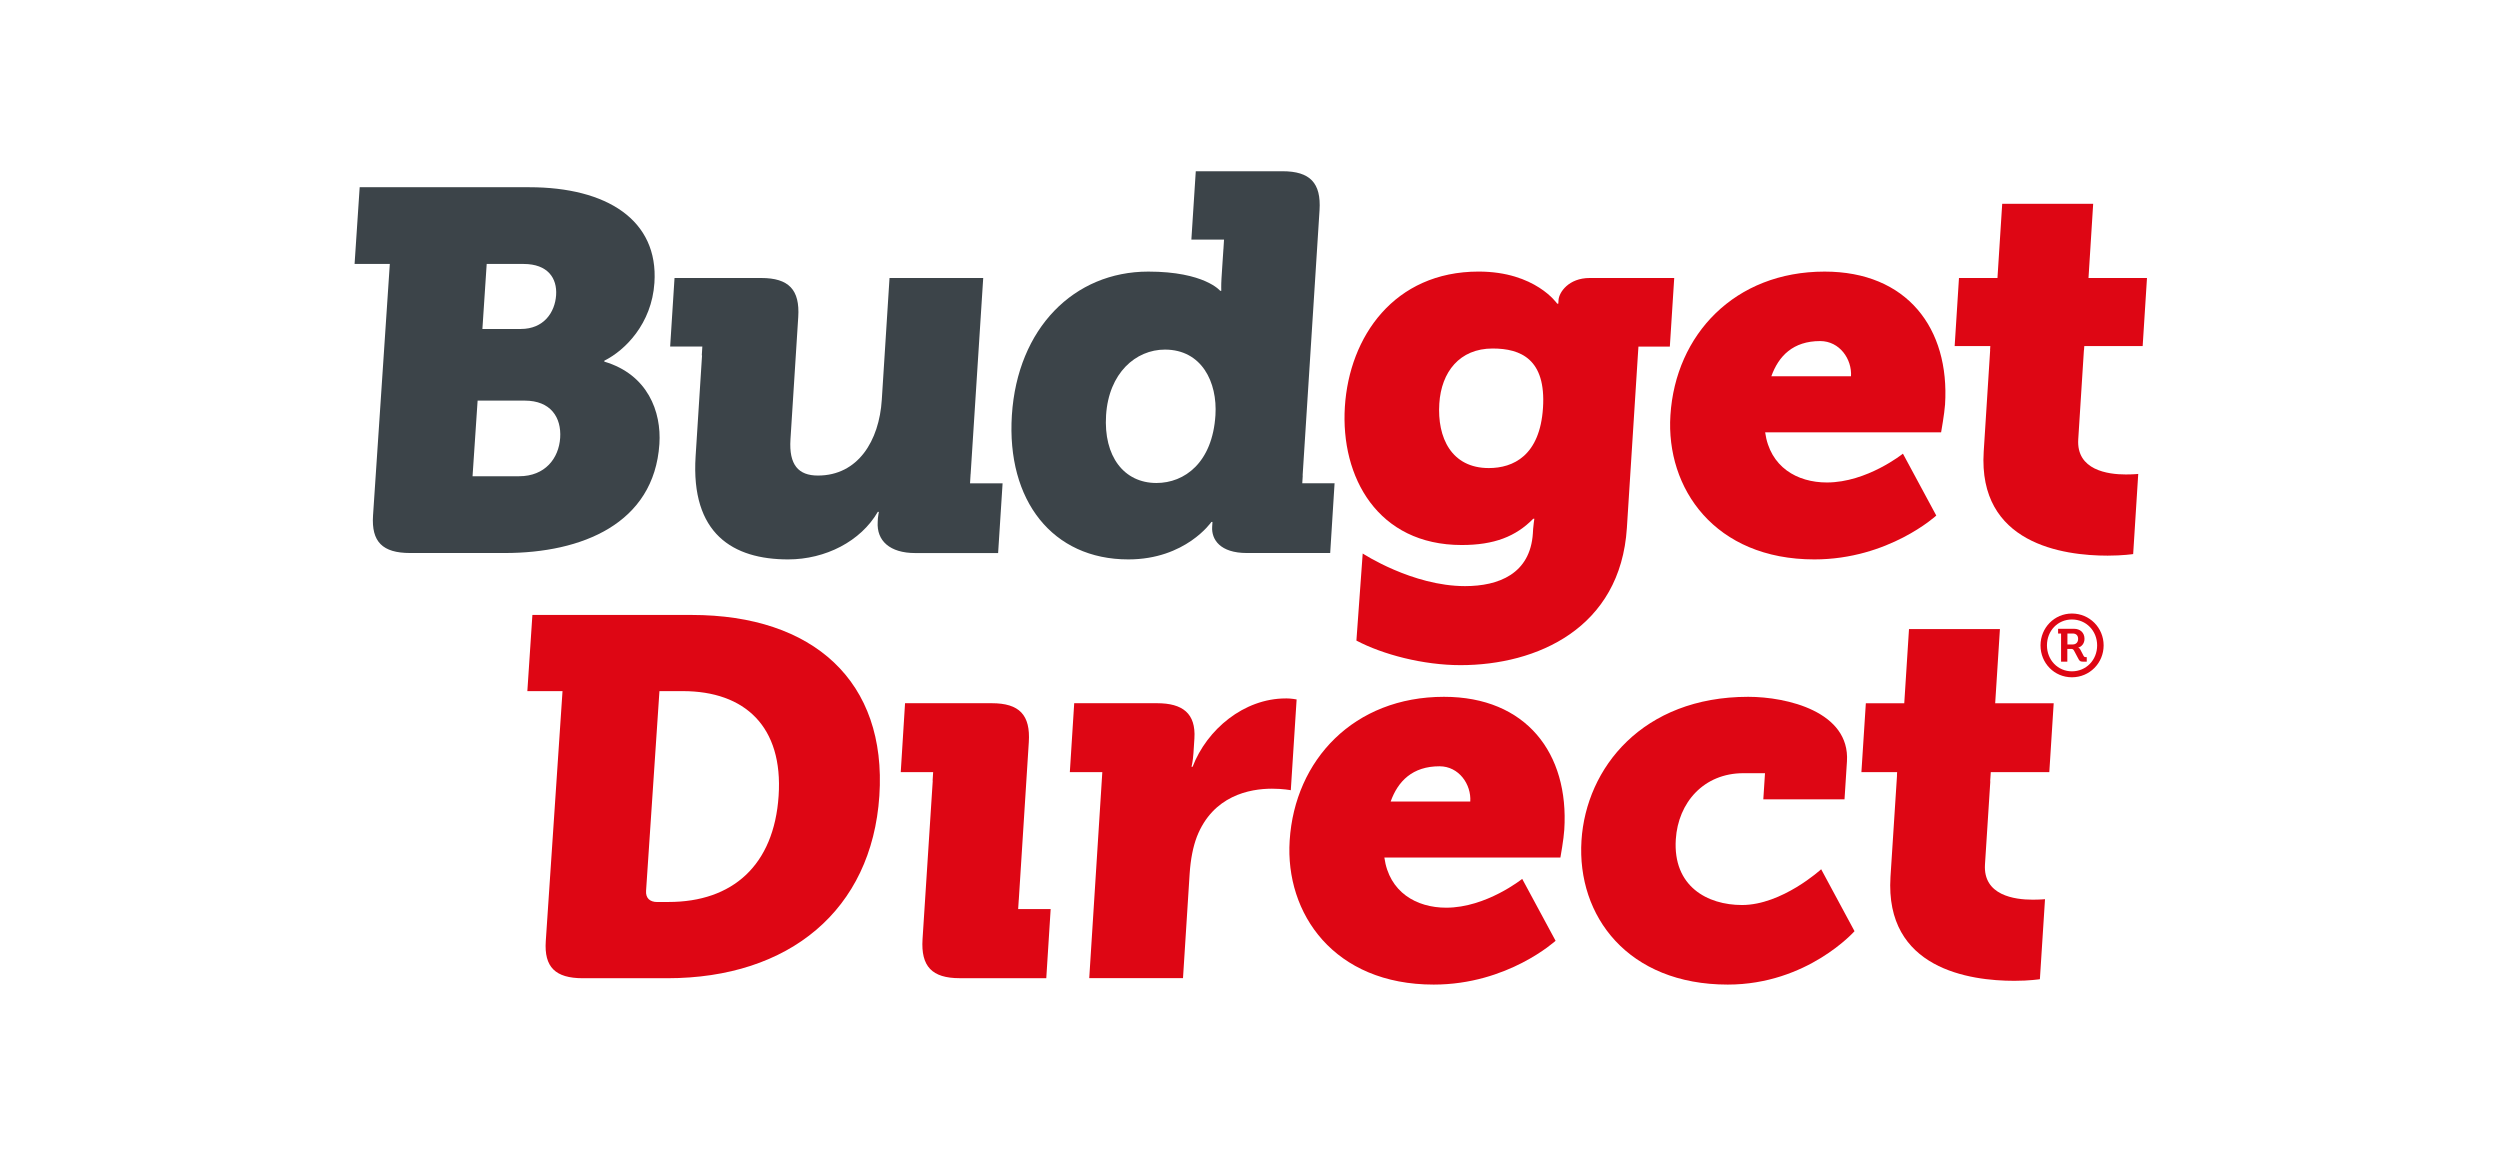 <svg xmlns="http://www.w3.org/2000/svg" xmlns:xlink="http://www.w3.org/1999/xlink" width="588" zoomAndPan="magnify" viewBox="0 0 440.88 204" height="272" preserveAspectRatio="xMidYMid meet" version="1.2"><defs><clipPath id="561503894d"><path d="M 62.281 33 L 117 33 L 117 98 L 62.281 98 Z M 62.281 33 "/></clipPath><clipPath id="96f95477e3"><path d="M 227 122 L 276 122 L 276 173.852 L 227 173.852 Z M 227 122 "/></clipPath><clipPath id="d1f7b8ac62"><path d="M 278 122 L 328 122 L 328 173.852 L 278 173.852 Z M 278 122 "/></clipPath><clipPath id="02c50a559d"><path d="M 328 110 L 363 110 L 363 173.852 L 328 173.852 Z M 328 110 "/></clipPath><clipPath id="76cff1d572"><path d="M 344 35 L 378.695 35 L 378.695 99 L 344 99 Z M 344 35 "/></clipPath></defs><g id="81b8b8f27c"><g clip-rule="nonzero" clip-path="url(#561503894d)"><path style=" stroke:none;fill-rule:nonzero;fill:#3c4449;fill-opacity:1;" d="M 68.695 46.562 L 62.488 46.562 L 63.387 33.027 L 93.293 33.027 C 106.949 33.027 116.125 38.801 115.379 49.902 C 114.902 57.129 110.188 61.812 106.543 63.625 L 106.543 63.793 C 114.215 66.059 116.637 72.645 116.258 78.324 C 115.324 92.395 102.559 97.551 88.996 97.551 L 72.285 97.551 C 67.406 97.551 65.441 95.562 65.742 90.953 L 68.703 46.562 Z M 91.82 58.031 C 95.832 58.031 97.832 55.141 98.039 52.062 C 98.238 49.09 96.59 46.562 92.289 46.562 L 85.793 46.562 L 85.035 58.031 Z M 91.52 84.008 C 96.102 84.008 98.512 80.848 98.754 77.246 C 98.992 73.641 97.09 70.668 92.5 70.668 L 84.191 70.668 L 83.297 84.008 Z M 91.52 84.008 "/></g><path style=" stroke:none;fill-rule:nonzero;fill:#3c4449;fill-opacity:1;" d="M 171.16 83.617 L 173.379 49.039 L 156.852 49.039 L 155.488 70.516 C 155.031 77.766 151.289 83.887 144.219 83.887 C 140.777 83.887 139.09 82.004 139.379 77.496 L 140.75 55.926 C 141.059 51.109 139.082 49.039 134.215 49.039 L 118.926 49.039 L 118.156 61.125 L 123.832 61.125 L 123.738 62.688 L 123.781 62.688 L 122.645 80.5 C 121.773 94.164 129.23 98.68 138.969 98.68 C 145.555 98.68 151.789 95.477 154.785 90.289 L 154.98 90.289 C 154.98 90.289 154.836 90.953 154.801 91.418 L 154.766 92.078 C 154.559 95.383 156.902 97.559 161.387 97.559 L 176.008 97.559 L 176.797 85.258 L 171.055 85.258 L 171.152 83.625 Z M 171.16 83.617 "/><path style=" stroke:none;fill-rule:nonzero;fill:#3c4449;fill-opacity:1;" d="M 229.738 83.883 L 229.723 83.883 L 232.707 37.078 C 233.008 32.277 231.039 30.207 226.164 30.207 L 210.875 30.207 L 210.098 42.262 L 215.859 42.262 L 215.758 43.895 L 215.754 43.895 L 215.617 45.934 L 215.41 49.133 C 215.336 50.359 215.375 51.301 215.375 51.301 L 215.18 51.301 C 215.18 51.301 212.426 47.91 202.496 47.91 C 189.402 47.91 179.414 57.902 178.434 73.25 C 177.477 88.305 185.605 98.68 198.977 98.68 C 209.102 98.68 213.629 92.07 213.629 92.07 L 213.82 92.07 C 213.82 92.07 213.785 92.543 213.766 92.922 C 213.621 95.191 215.195 97.551 219.871 97.551 L 234.586 97.551 L 235.359 85.25 L 229.66 85.25 L 229.746 83.883 Z M 203.934 85.199 C 198.199 85.199 194.594 80.492 195.051 73.25 C 195.523 65.809 200.277 61.668 205.434 61.668 C 211.918 61.668 214.715 67.406 214.344 73.25 C 213.812 81.617 208.895 85.199 203.934 85.199 Z M 203.934 85.199 "/><path style=" stroke:none;fill-rule:nonzero;fill:#de0614;fill-opacity:1;" d="M 321.801 47.91 C 336.324 47.91 343.898 57.902 343.047 71.371 C 342.938 72.973 342.352 76.262 342.352 76.262 L 311.312 76.262 C 312.164 82.383 316.945 85.109 322.203 85.109 C 329.281 85.109 335.617 80.027 335.617 80.027 L 341.5 90.945 C 341.5 90.945 333.086 98.68 319.992 98.68 C 302.422 98.68 293.773 86.145 294.602 73.25 C 295.5 59.027 305.941 47.91 321.801 47.91 Z M 326.457 66.371 C 326.648 63.359 324.453 60.164 321.016 60.164 C 316.238 60.164 313.688 62.797 312.406 66.371 Z M 326.457 66.371 "/><path style=" stroke:none;fill-rule:nonzero;fill:#de0614;fill-opacity:1;" d="M 99.164 121.914 L 92.965 121.914 L 93.855 108.477 L 121.945 108.477 C 143.438 108.477 156.402 120.215 155.059 140.395 C 153.707 160.551 139.156 172.559 117.652 172.559 L 102.754 172.559 C 97.883 172.559 95.91 170.582 96.215 166.016 L 99.168 121.918 Z M 115.875 159.109 L 117.883 159.109 C 129.152 159.109 136.473 152.652 137.289 140.387 C 138.105 128.184 131.355 121.914 120.371 121.914 L 116.266 121.914 L 113.906 157.141 C 113.82 158.395 114.543 159.117 115.875 159.117 Z M 115.875 159.109 "/><g clip-rule="nonzero" clip-path="url(#96f95477e3)"><path style=" stroke:none;fill-rule:nonzero;fill:#de0614;fill-opacity:1;" d="M 254.652 122.918 C 269.168 122.918 276.746 132.895 275.879 146.371 C 275.789 147.973 275.195 151.27 275.195 151.27 L 244.141 151.27 C 244.992 157.391 249.797 160.117 255.051 160.117 C 262.117 160.117 268.457 155.035 268.457 155.035 L 274.344 165.953 C 274.344 165.953 265.926 173.68 252.848 173.68 C 235.258 173.68 226.605 161.156 227.438 148.262 C 228.344 134.027 238.785 122.918 254.652 122.918 Z M 259.297 141.387 C 259.492 138.375 257.305 135.172 253.871 135.172 C 249.094 135.172 246.535 137.809 245.254 141.387 Z M 259.297 141.387 "/></g><g clip-rule="nonzero" clip-path="url(#d1f7b8ac62)"><path style=" stroke:none;fill-rule:nonzero;fill:#de0614;fill-opacity:1;" d="M 308.316 122.918 C 315.195 122.918 326.301 125.551 325.742 134.312 L 325.312 141.008 L 310.988 141.008 L 311.285 136.391 C 311.285 136.391 309.469 136.391 307.473 136.391 C 300.492 136.391 295.961 141.562 295.551 148.062 C 295.023 156.348 301.109 159.645 307.23 159.645 C 314.301 159.645 321.195 153.336 321.195 153.336 L 327.078 164.262 C 327.078 164.262 318.75 173.68 304.711 173.68 C 287.145 173.68 278.062 161.621 278.914 148.262 C 279.727 135.449 289.703 122.918 308.324 122.918 Z M 308.316 122.918 "/></g><g clip-rule="nonzero" clip-path="url(#02c50a559d)"><path style=" stroke:none;fill-rule:nonzero;fill:#de0614;fill-opacity:1;" d="M 351.004 137.84 L 351.113 136.203 L 361.438 136.203 L 362.211 124.055 L 351.891 124.055 L 352.727 110.969 L 336.688 110.969 L 335.852 124.055 L 329.074 124.055 L 328.293 136.203 L 334.594 136.203 L 334.559 136.777 L 334.574 136.777 L 333.422 154.664 C 332.398 170.945 347.445 173.016 355.273 173.016 C 357.949 173.016 359.777 172.73 359.777 172.73 L 360.68 158.617 C 360.68 158.617 359.812 158.703 358.477 158.703 C 355.324 158.703 349.746 157.953 350.09 152.496 L 351.031 137.84 Z M 351.004 137.84 "/></g><path style=" stroke:none;fill-rule:nonzero;fill:#de0614;fill-opacity:1;" d="M 226.742 123.203 C 219.383 123.203 212.836 128.664 210.312 135.262 L 210.125 135.262 C 210.125 135.262 210.375 134.312 210.469 132.801 L 210.633 130.262 C 210.91 125.836 208.543 124.047 204.047 124.047 L 189.43 124.047 L 188.66 136.199 L 194.387 136.199 L 194.285 137.832 L 192.082 172.547 L 208.621 172.547 L 209.789 154.18 C 209.961 151.555 210.391 149.383 211.07 147.594 C 213.914 140.344 220.391 139.125 224.312 139.125 C 226.32 139.125 227.637 139.395 227.637 139.395 L 228.664 123.383 C 228.664 123.383 227.73 123.195 226.766 123.195 Z M 226.742 123.203 "/><path style=" stroke:none;fill-rule:nonzero;fill:#de0614;fill-opacity:1;" d="M 179.656 158.711 L 181.422 130.918 C 181.73 126.121 179.758 124.047 174.895 124.047 L 159.59 124.047 L 158.832 136.199 L 164.547 136.199 L 164.453 137.719 L 164.477 137.719 L 162.676 165.672 C 162.367 170.477 164.348 172.551 169.223 172.551 L 184.504 172.551 L 185.277 160.359 L 179.543 160.359 L 179.648 158.719 Z M 179.656 158.711 "/><path style=" stroke:none;fill-rule:nonzero;fill:#de0614;fill-opacity:1;" d="M 288.961 61.141 L 294.5 61.141 L 295.273 49.039 L 280.355 49.039 C 276.633 49.039 274.953 51.586 274.867 52.906 C 274.836 53.293 274.824 53.57 274.824 53.57 L 274.629 53.57 C 274.629 53.57 270.789 47.906 260.773 47.906 C 245.863 47.906 237.961 59.398 237.176 71.738 C 236.383 84.168 242.973 96.141 257.789 96.141 C 263.52 96.141 267.336 94.633 270.402 91.508 L 270.598 91.508 C 270.598 91.508 270.418 92.734 270.383 93.312 L 270.34 94.07 C 269.883 101.227 264.305 103.391 258.375 103.391 C 249.094 103.391 240.32 97.637 240.32 97.637 L 239.211 113 C 243.848 115.453 250.984 117.332 257.574 117.332 C 271.047 117.332 285.797 110.832 286.922 93.113 L 288.852 62.789 L 288.961 61.148 Z M 262.559 82.566 C 255.973 82.566 253.441 77.203 253.836 71.172 C 254.188 65.621 257.41 61.477 263.238 61.477 C 268.207 61.477 272.672 63.359 272.125 71.93 C 271.582 80.398 266.863 82.566 262.566 82.566 Z M 262.559 82.566 "/><g clip-rule="nonzero" clip-path="url(#76cff1d572)"><path style=" stroke:none;fill-rule:nonzero;fill:#de0614;fill-opacity:1;" d="M 374.93 83.695 C 371.77 83.695 366.191 82.938 366.543 77.488 L 367.543 61.762 L 367.559 61.762 L 367.609 61.047 L 377.906 61.047 L 378.668 49.039 L 368.352 49.039 L 369.176 35.953 L 353.129 35.953 L 352.293 49.039 L 345.504 49.039 L 344.742 61.047 L 351.031 61.047 L 350.988 61.762 L 351.004 61.762 L 349.867 79.648 C 348.824 95.945 363.883 98.016 371.727 98.016 C 374.395 98.016 376.23 97.738 376.23 97.738 L 377.125 83.602 C 377.125 83.602 376.262 83.695 374.922 83.695 Z M 374.93 83.695 "/></g><path style=" stroke:none;fill-rule:nonzero;fill:#de0614;fill-opacity:1;" d="M 365.426 108.227 C 368.539 108.227 371.02 110.723 371.02 113.848 C 371.02 116.977 368.539 119.473 365.426 119.473 C 362.316 119.473 359.887 116.977 359.887 113.848 C 359.887 110.723 362.352 108.227 365.426 108.227 Z M 365.426 118.422 C 367.945 118.422 369.875 116.426 369.875 113.848 C 369.875 111.273 367.938 109.277 365.426 109.277 C 362.918 109.277 361.023 111.273 361.023 113.848 C 361.023 116.426 362.945 118.422 365.426 118.422 Z M 363.52 111.75 L 362.988 111.75 L 362.988 110.918 L 365.785 110.918 C 366.895 110.918 367.645 111.609 367.645 112.688 C 367.645 113.578 367.051 114.105 366.562 114.227 L 366.562 114.258 C 366.562 114.258 366.75 114.305 366.895 114.562 L 367.5 115.719 C 367.609 115.906 367.75 115.918 367.871 115.918 L 368.043 115.918 L 368.043 116.719 L 367.449 116.719 C 367.016 116.719 366.809 116.668 366.605 116.289 L 365.793 114.762 C 365.648 114.5 365.5 114.469 365.262 114.469 L 364.617 114.469 L 364.617 116.719 L 363.512 116.719 L 363.512 111.746 Z M 365.57 113.68 C 366.148 113.68 366.52 113.309 366.52 112.695 C 366.52 112.082 366.148 111.75 365.57 111.75 L 364.633 111.75 L 364.633 113.68 Z M 365.57 113.68 "/></g></svg>
